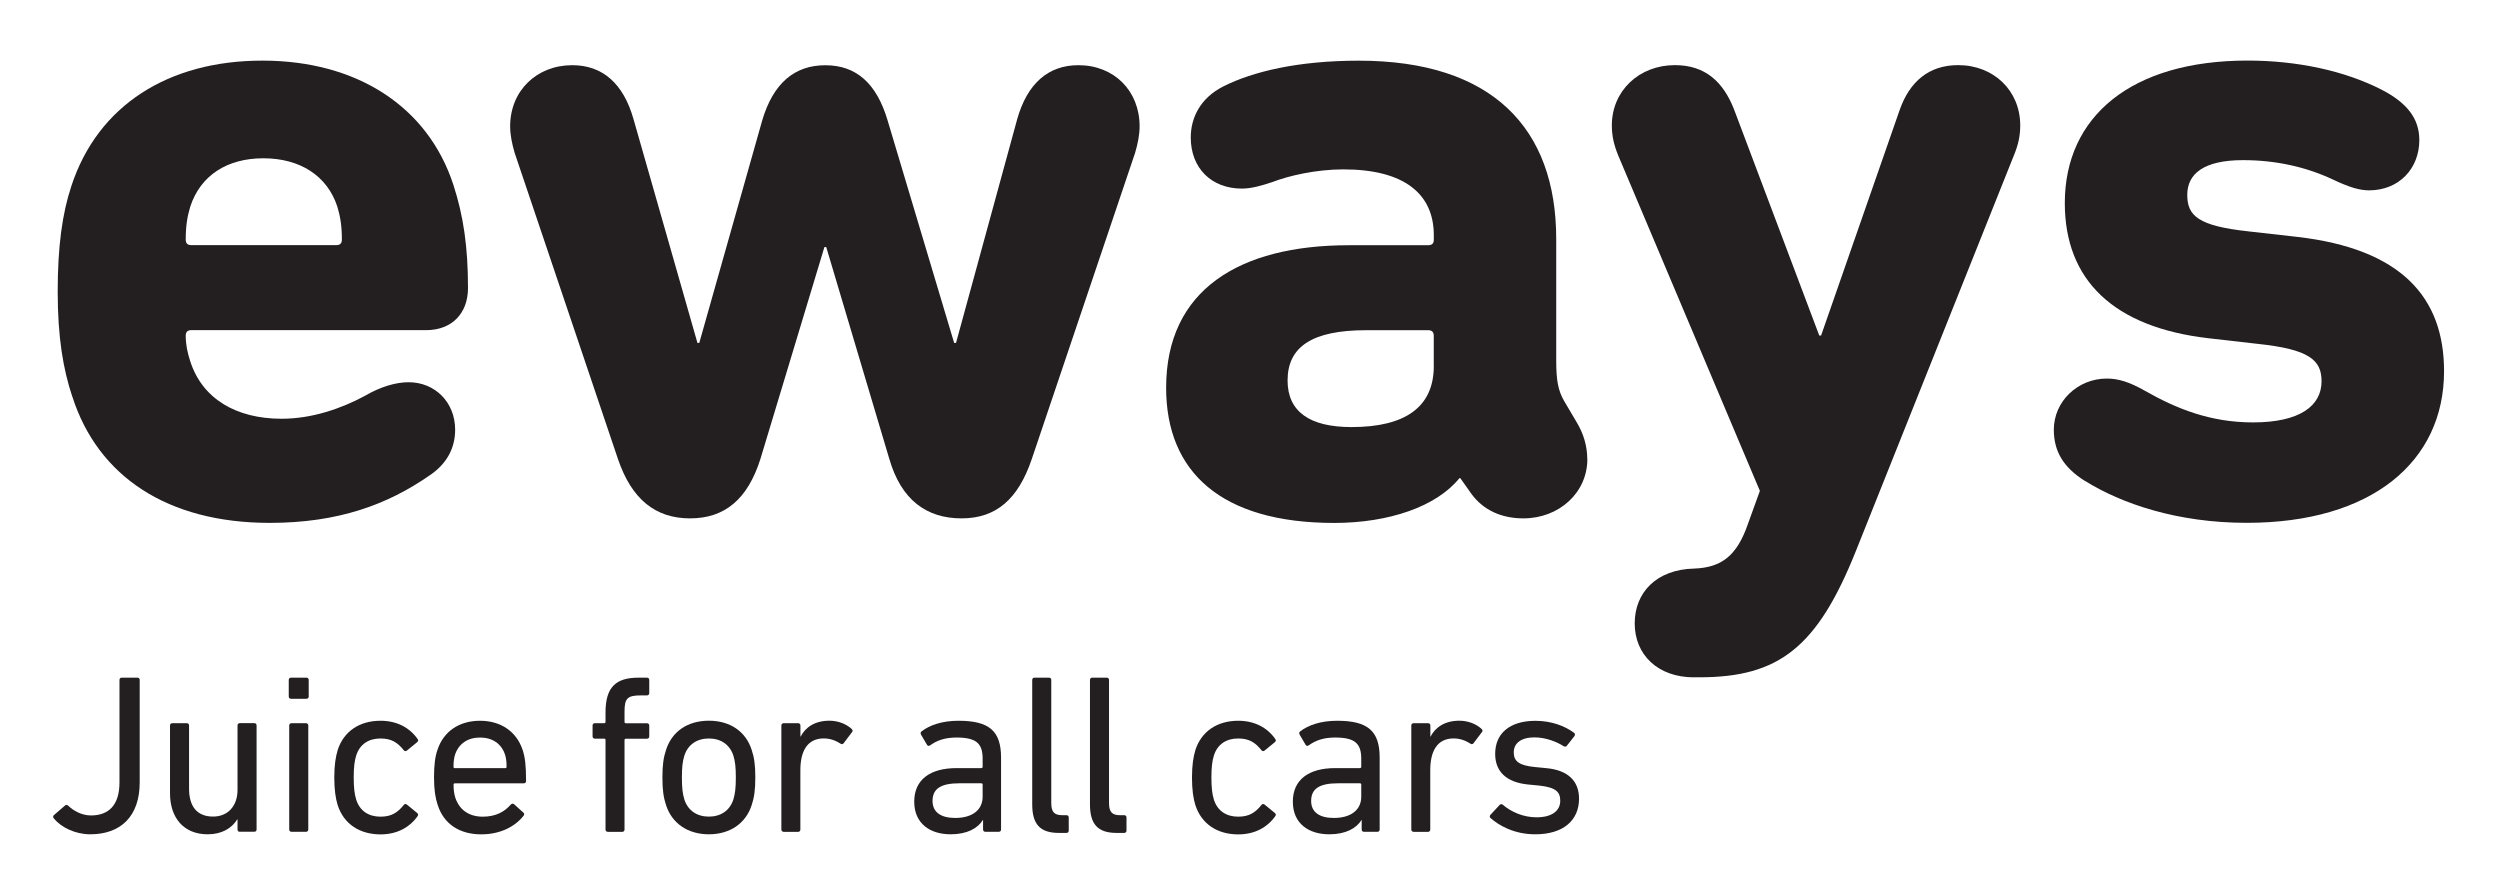 <svg xmlns="http://www.w3.org/2000/svg" id="a" width="6.54in" height="2.31in" viewBox="0 0 471 166"><path d="m13.63,74.58c-1.72-5.16-2.76-11.18-2.76-19.79s.87-14.8,2.59-19.97c4.99-15.15,18.25-23.58,35.98-23.58s31.15,8.6,35.98,23.41c1.9,5.85,2.75,11.71,2.75,19.45,0,4.65-2.93,7.92-7.91,7.92h-44.24c-.69,0-1.03.35-1.03,1.03,0,1.72.34,3.27.85,4.82,2.25,7.05,8.62,10.84,17.22,10.84,5.68,0,11.18-1.89,15.66-4.3,2.93-1.72,5.85-2.58,8.25-2.58,5,0,8.78,3.79,8.78,8.95,0,3.62-1.72,6.54-4.81,8.6-7.93,5.51-17.22,8.95-30.12,8.95-19.28,0-32.37-8.77-37.18-23.76m49.74-28.57c.69,0,1.03-.35,1.03-1.03,0-2.76-.34-4.48-.85-6.2-1.9-5.85-7.06-9.13-13.94-9.13s-11.88,3.27-13.78,9.13c-.51,1.72-.85,3.44-.85,6.2,0,.68.34,1.03,1.03,1.03h27.37Z" fill="#231f20"></path><path d="m167.55,86.29l-11.89-39.93h-.34l-12.06,39.93c-2.4,7.58-6.71,11.19-13.25,11.19s-11.02-3.61-13.59-11.19l-19.46-57.67c-.51-1.72-.85-3.44-.85-4.99,0-6.71,4.99-11.53,11.71-11.53,5.68,0,9.63,3.44,11.53,10.16l12.05,42.17h.34l11.88-42c2.06-6.88,6.02-10.32,11.87-10.32s9.65,3.44,11.71,10.32l12.56,42h.35l11.53-42.17c1.9-6.71,5.85-10.16,11.53-10.16,6.71,0,11.53,4.82,11.53,11.53,0,1.55-.34,3.27-.85,4.99l-19.46,57.67c-2.57,7.58-6.71,11.19-13.25,11.19s-11.35-3.44-13.59-11.19" fill="#231f20"></path><path d="m299.06,86.29c0,6.37-5.34,11.19-12.06,11.19-4.12,0-7.56-1.55-9.81-4.65l-2.06-2.92h-.18c-4.3,5.33-13.25,8.43-23.58,8.43-21.34,0-31.67-9.63-31.67-25.47,0-18.42,13.77-26.85,34.42-26.85h14.97c.69,0,1.04-.35,1.04-1.03v-.86c0-7.75-5.52-12.4-17.05-12.4-5.16,0-10.33,1.21-13.43,2.41-2.06.69-3.96,1.21-5.68,1.21-5.68,0-9.63-3.79-9.63-9.64,0-3.61,1.72-7.4,6.19-9.64,5.5-2.75,13.94-4.82,25.48-4.82,25.14,0,37.18,12.74,37.18,33.56v22.73c0,3.96.34,5.85,1.54,7.91l2.24,3.79c1.38,2.24,2.07,4.65,2.07,7.06m-28.92-17.56v-5.68c0-.68-.35-1.03-1.04-1.03h-11.69c-10.16,0-14.81,3.1-14.81,9.47,0,5.85,4.13,8.78,12.05,8.78,10.16,0,15.5-3.79,15.5-11.53" fill="#231f20"></path><path d="m319.16,127.43c-6.88,0-11.18-4.3-11.18-10.16s4.13-10.16,11.18-10.33c5.16-.18,8.09-2.41,10.16-8.44l2.24-6.2-26.68-63.17c-.85-2.07-1.21-3.79-1.21-5.68,0-6.54,5.16-11.36,11.88-11.36,5.68,0,9.12,3.1,11.18,8.44l16.02,42.51h.34l14.81-42.51c1.88-5.34,5.5-8.44,11.02-8.44,6.71,0,11.69,4.82,11.69,11.36,0,1.89-.34,3.61-1.21,5.68l-29.77,74.54c-7.24,18.08-14.46,23.75-29.43,23.75h-1.04Z" fill="#231f20"></path><path d="m392.79,90.42c-4.13-2.58-5.85-5.68-5.85-9.64,0-5.34,4.49-9.64,9.99-9.64,2.24,0,4.31.69,7.06,2.24,6.03,3.44,12.4,6.02,20.49,6.02,8.78,0,12.9-3.1,12.9-7.75,0-3.96-2.24-6.02-12.05-7.05l-9.12-1.04c-18.08-2.06-27.2-11.02-27.2-25.48,0-16.35,12.56-26.85,34.42-26.85,9.3,0,18.25,1.89,25.31,5.51,4.65,2.41,7.06,5.34,7.06,9.47,0,5.34-3.8,9.47-9.47,9.47-1.72,0-3.62-.52-6.88-2.07-5.16-2.41-10.84-3.62-16.87-3.62-7.4,0-10.5,2.58-10.5,6.54s2.07,5.85,11.53,6.88l9.12,1.03c19.64,2.24,27.73,11.36,27.73,25.31,0,17.04-13.61,28.57-37.18,28.57-13.09,0-23.59-3.61-30.48-7.91" fill="#231f20"></path><path d="m10.13,153.41l2.13-1.84c.21-.17.43-.13.64.09.9.85,2.43,1.79,4.23,1.79,3.37,0,5.38-1.96,5.38-6.23v-19.3c0-.26.17-.43.43-.43h2.95c.26,0,.43.17.43.43v19.3c0,6.45-3.63,9.78-9.31,9.78-2.82,0-5.46-1.28-6.87-2.99-.17-.17-.17-.43,0-.6" fill="#231f20"></path><path d="m45.18,156.53c-.26,0-.43-.17-.43-.43v-1.92h-.04c-1.07,1.71-2.94,2.82-5.59,2.82-4.48,0-7.09-3.07-7.09-7.73v-12.77c0-.26.17-.43.43-.43h2.73c.26,0,.43.17.43.43v11.91c0,3.33,1.49,5.25,4.52,5.25,2.77,0,4.61-1.96,4.61-5.04v-12.13c0-.26.17-.43.43-.43h2.73c.26,0,.43.17.43.43v19.6c0,.26-.17.43-.43.43h-2.73Z" fill="#231f20"></path><path d="m54.83,131.47c-.26,0-.43-.17-.43-.43v-3.12c0-.26.17-.43.43-.43h2.9c.26,0,.43.17.43.43v3.12c0,.26-.17.43-.43.43h-2.9Zm.09,25.06c-.26,0-.43-.17-.43-.43v-19.6c0-.26.17-.43.43-.43h2.73c.26,0,.43.17.43.43v19.6c0,.26-.17.43-.43.43h-2.73Z" fill="#231f20"></path><path d="m63.62,141.12c1.15-3.54,4.14-5.51,8.07-5.51,3.12,0,5.51,1.32,7,3.46.13.21.13.39-.13.6l-1.88,1.54c-.21.17-.43.17-.6-.04-1.2-1.49-2.35-2.22-4.4-2.22-2.22,0-3.89,1.07-4.57,3.2-.34,1.07-.47,2.35-.47,4.14s.13,3.12.47,4.19c.68,2.13,2.35,3.2,4.57,3.2,2.05,0,3.2-.73,4.4-2.22.17-.21.38-.21.6-.04l1.88,1.54c.26.21.26.38.13.6-1.5,2.14-3.89,3.46-7,3.46-3.93,0-6.92-1.96-8.07-5.51-.39-1.24-.64-2.9-.64-5.21s.26-3.93.64-5.16" fill="#231f20"></path><path d="m82.45,151.45c-.43-1.32-.68-2.82-.68-5.17s.21-3.93.64-5.16c1.15-3.54,4.14-5.51,8.03-5.51s6.87,2.01,8.03,5.51c.43,1.32.64,2.73.64,5.85,0,.26-.17.43-.47.43h-12.94c-.17,0-.25.09-.25.26,0,1.11.13,1.79.34,2.48.81,2.35,2.65,3.54,5.17,3.54s4.14-.98,5.25-2.26c.21-.21.43-.26.64-.09l1.75,1.58c.21.17.21.38.04.6-1.62,2.05-4.4,3.5-7.98,3.5-4.14,0-7.09-2.01-8.2-5.55m12.72-6.92c.17,0,.26-.08.26-.26,0-.94-.08-1.66-.3-2.31-.68-2.05-2.39-3.2-4.7-3.2s-4.01,1.15-4.7,3.2c-.21.64-.3,1.37-.3,2.31,0,.17.08.26.25.26h9.48Z" fill="#231f20"></path><path d="m114.51,156.53c-.26,0-.43-.17-.43-.43v-16.86c0-.17-.08-.26-.26-.26h-1.75c-.26,0-.43-.17-.43-.43v-2.05c0-.26.17-.43.43-.43h1.75c.17,0,.26-.09.26-.26v-1.75c0-4.82,1.96-6.57,6.23-6.57h1.58c.26,0,.43.17.43.43v2.48c0,.26-.17.43-.43.43h-1.11c-2.6,0-3.12.56-3.12,3.07v1.92c0,.17.08.26.26.26h3.97c.26,0,.43.17.43.43v2.05c0,.26-.17.43-.43.43h-3.97c-.17,0-.26.09-.26.26v16.86c0,.26-.17.43-.43.43h-2.73Z" fill="#231f20"></path><path d="m125.48,151.49c-.47-1.41-.68-2.82-.68-5.21s.21-3.76.68-5.17c1.11-3.5,4.1-5.51,8.07-5.51s6.96,2.01,8.07,5.51c.47,1.41.68,2.82.68,5.17s-.21,3.8-.68,5.21c-1.11,3.46-4.1,5.51-8.07,5.51s-6.96-2.05-8.07-5.51m12.68-1.02c.34-1.11.47-2.22.47-4.18s-.13-3.03-.47-4.14c-.68-2.05-2.35-3.2-4.61-3.2s-3.93,1.15-4.61,3.2c-.34,1.11-.47,2.18-.47,4.14s.13,3.07.47,4.18c.68,2.05,2.35,3.2,4.61,3.2s3.93-1.15,4.61-3.2" fill="#231f20"></path><path d="m147.64,156.53c-.26,0-.43-.17-.43-.43v-19.6c0-.26.17-.43.43-.43h2.73c.26,0,.43.17.43.43v2.09h.04c.9-1.75,2.69-2.99,5.42-2.99,1.62,0,3.16.6,4.18,1.54.21.21.26.38.09.6l-1.58,2.09c-.17.21-.38.26-.6.09-.94-.6-1.96-.98-3.16-.98-3.12,0-4.4,2.43-4.4,5.98v11.19c0,.26-.17.43-.43.43h-2.73Z" fill="#231f20"></path><path d="m185.64,156.53c-.26,0-.43-.17-.43-.43v-1.79h-.04c-.94,1.54-2.95,2.69-6.06,2.69-3.88,0-6.87-2.01-6.87-6.15s2.99-6.32,7.98-6.32h4.65c.17,0,.26-.09.26-.26v-1.49c0-2.82-1.11-4.01-4.91-4.01-2.31,0-3.76.6-4.95,1.45-.21.17-.47.17-.6-.04l-1.15-1.96c-.13-.26-.09-.43.09-.6,1.54-1.2,3.93-2.01,6.96-2.01,5.81,0,8.03,1.92,8.03,6.96v13.53c0,.26-.17.43-.43.43h-2.52Zm-.51-6.62v-2.26c0-.17-.09-.26-.26-.26h-4.1c-3.54,0-5.08,1.03-5.08,3.33,0,2.09,1.54,3.2,4.27,3.2,3.2,0,5.17-1.49,5.17-4.01" fill="#231f20"></path><path d="m199.47,156.74c-3.59,0-5-1.71-5-5.38v-23.44c0-.26.17-.43.43-.43h2.73c.26,0,.43.17.43.43v23.22c0,1.71.64,2.26,2.05,2.26h.81c.26,0,.43.17.43.43v2.48c0,.26-.17.43-.43.43h-1.45Z" fill="#231f20"></path><path d="m210.35,156.74c-3.59,0-5-1.71-5-5.38v-23.44c0-.26.17-.43.43-.43h2.73c.26,0,.43.17.43.43v23.22c0,1.71.64,2.26,2.05,2.26h.81c.26,0,.43.17.43.43v2.48c0,.26-.17.43-.43.43h-1.45Z" fill="#231f20"></path><path d="m225.21,141.12c1.15-3.54,4.14-5.51,8.07-5.51,3.12,0,5.51,1.32,7,3.46.13.21.13.39-.13.6l-1.88,1.54c-.21.17-.43.17-.6-.04-1.2-1.49-2.35-2.22-4.4-2.22-2.22,0-3.89,1.07-4.57,3.2-.34,1.07-.47,2.35-.47,4.14s.13,3.12.47,4.19c.68,2.13,2.35,3.2,4.57,3.2,2.05,0,3.2-.73,4.4-2.22.17-.21.38-.21.6-.04l1.88,1.54c.26.21.26.38.13.6-1.5,2.14-3.89,3.46-7,3.46-3.93,0-6.92-1.96-8.07-5.51-.39-1.24-.64-2.9-.64-5.21s.26-3.93.64-5.16" fill="#231f20"></path><path d="m256.97,156.53c-.26,0-.43-.17-.43-.43v-1.79h-.04c-.94,1.54-2.95,2.69-6.06,2.69-3.88,0-6.87-2.01-6.87-6.15s2.99-6.32,7.98-6.32h4.65c.17,0,.26-.09.26-.26v-1.49c0-2.82-1.11-4.01-4.91-4.01-2.31,0-3.76.6-4.95,1.45-.21.17-.47.17-.6-.04l-1.15-1.96c-.13-.26-.09-.43.09-.6,1.54-1.2,3.93-2.01,6.96-2.01,5.81,0,8.03,1.92,8.03,6.96v13.53c0,.26-.17.43-.43.43h-2.52Zm-.51-6.62v-2.26c0-.17-.09-.26-.26-.26h-4.1c-3.54,0-5.08,1.03-5.08,3.33,0,2.09,1.54,3.2,4.27,3.2,3.2,0,5.17-1.49,5.17-4.01" fill="#231f20"></path><path d="m266.32,156.53c-.26,0-.43-.17-.43-.43v-19.6c0-.26.17-.43.43-.43h2.73c.26,0,.43.17.43.43v2.09h.04c.9-1.75,2.69-2.99,5.42-2.99,1.62,0,3.16.6,4.18,1.54.21.21.26.38.08.6l-1.58,2.09c-.17.21-.38.26-.6.09-.94-.6-1.96-.98-3.16-.98-3.12,0-4.4,2.43-4.4,5.98v11.19c0,.26-.17.43-.43.43h-2.73Z" fill="#231f20"></path><path d="m280.8,153.93c-.17-.17-.17-.43,0-.6l1.75-1.88c.17-.17.43-.17.6,0,1.54,1.33,3.84,2.35,6.32,2.35,2.99,0,4.48-1.28,4.48-3.12,0-1.62-.77-2.52-3.97-2.86l-2.18-.21c-4.01-.43-6.11-2.43-6.11-5.76,0-3.89,2.78-6.23,7.6-6.23,2.99,0,5.55.98,7.26,2.26.21.13.21.38.09.6l-1.45,1.84c-.17.21-.38.21-.6.08-1.32-.85-3.41-1.66-5.51-1.66-2.56,0-3.89,1.15-3.89,2.82s.98,2.48,4.01,2.77l2.14.21c4.14.38,6.15,2.48,6.15,5.76,0,4.01-2.9,6.7-8.24,6.7-3.97,0-6.79-1.62-8.45-3.07" fill="#231f20"></path></svg>